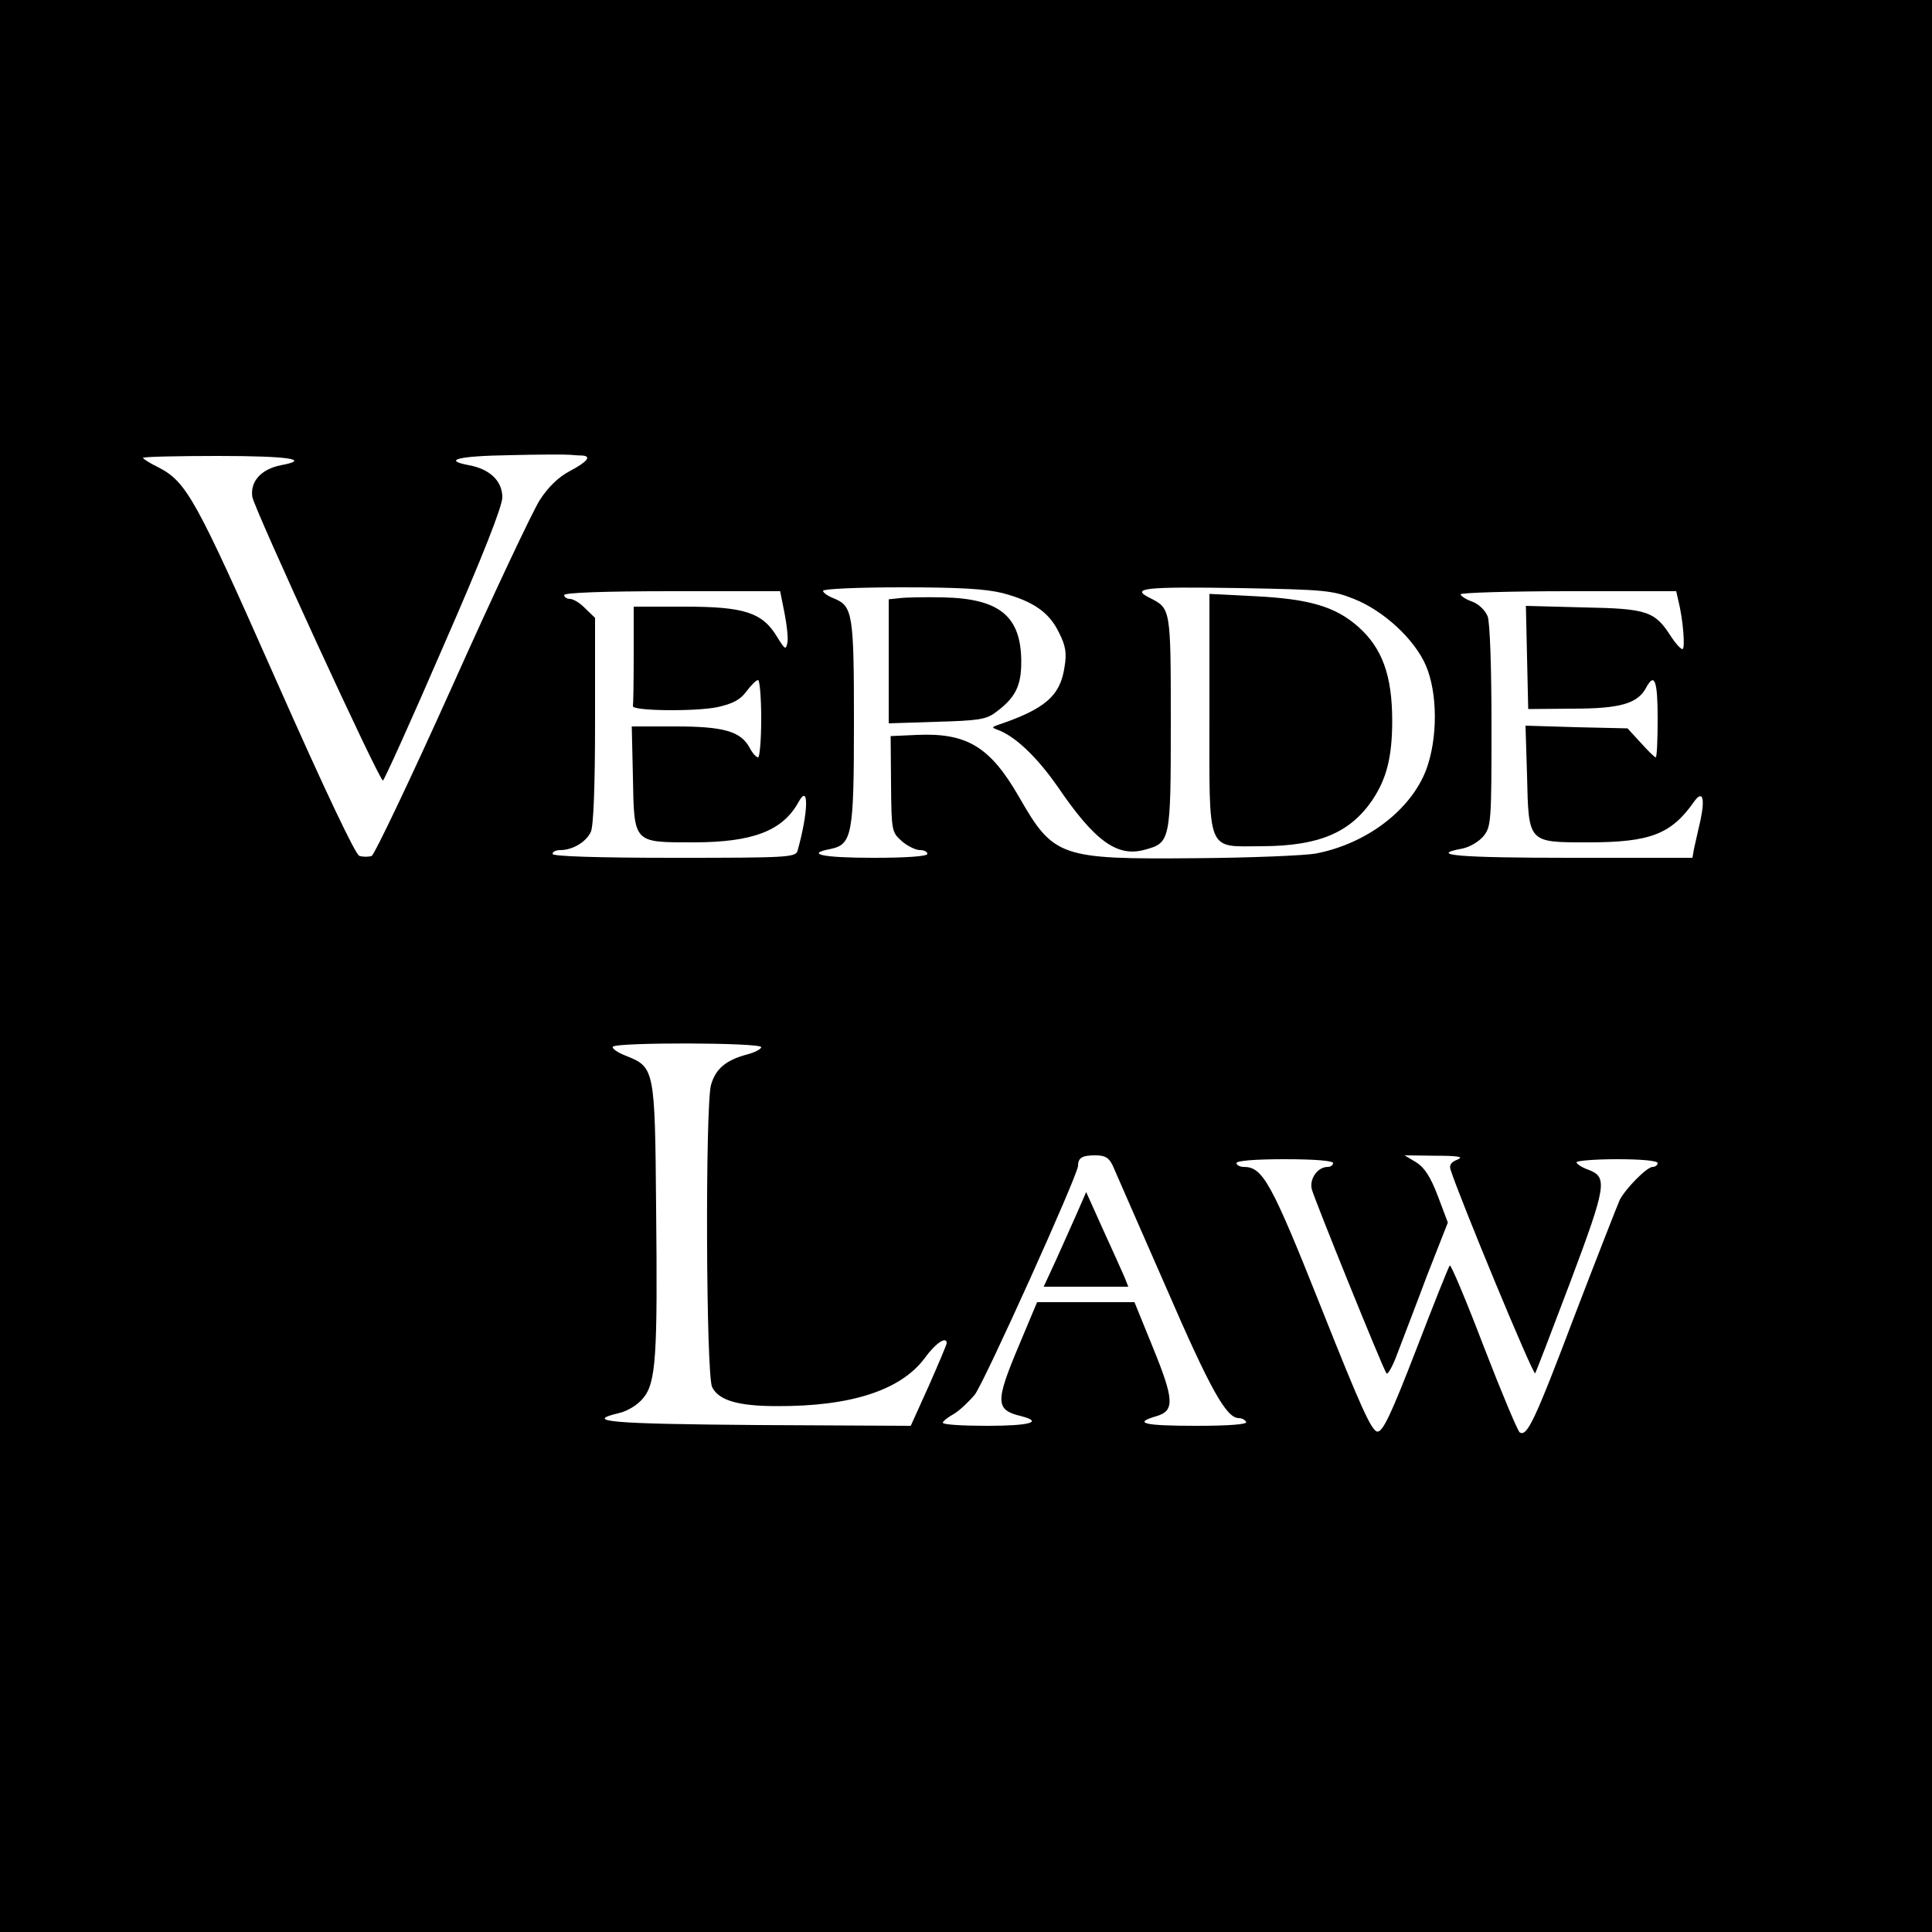 <?xml version="1.0" standalone="no"?>
<!DOCTYPE svg PUBLIC "-//W3C//DTD SVG 20010904//EN"
 "http://www.w3.org/TR/2001/REC-SVG-20010904/DTD/svg10.dtd">
<svg version="1.0" xmlns="http://www.w3.org/2000/svg"
 width="500pt" height="500pt" viewBox="0 0 500 500"
 preserveAspectRatio="xMidYMid meet">
<g transform="translate(0,500) scale(0.1,-0.1)"
fill="#000000" stroke="none">
<path d="M0 2500 l0 -2500 2500 0 2500 0 0 2500 0 2500 -2500 0 -2500 0 0
-2500z m1508 1321 c23 -2 12 -16 -33 -40 -29 -15 -56 -41 -78 -75 -18 -28
-121 -246 -227 -483 -107 -238 -201 -435 -208 -438 -8 -3 -22 -3 -32 0 -10 3
-88 167 -216 456 -208 470 -231 512 -305 550 -21 10 -39 22 -39 24 0 3 88 5
195 5 181 0 242 -9 162 -24 -51 -10 -80 -42 -74 -82 6 -33 328 -734 338 -734
3 0 74 157 157 349 102 233 152 361 152 384 0 42 -32 73 -86 83 -70 13 -29 24
104 26 75 2 146 2 157 1 11 -1 26 -2 33 -2z m1087 -356 c79 -21 121 -50 146
-103 17 -33 20 -53 14 -88 -11 -75 -50 -109 -175 -151 -13 -5 -13 -6 0 -11 46
-16 103 -70 158 -149 96 -141 154 -182 225 -162 66 18 67 22 67 329 0 298 0
295 -55 323 -50 25 -14 29 237 25 217 -4 237 -6 292 -28 78 -31 157 -105 186
-172 31 -72 31 -189 1 -270 -40 -105 -155 -192 -286 -217 -28 -5 -167 -11
-310 -12 -352 -3 -368 2 -458 159 -75 130 -135 166 -265 160 l-67 -3 1 -124
c1 -122 2 -125 28 -148 15 -13 36 -23 47 -23 10 0 19 -4 19 -10 0 -6 -53 -10
-140 -10 -131 0 -178 10 -110 23 55 12 60 36 60 326 0 281 -3 302 -51 322 -16
6 -29 15 -29 20 0 5 91 9 203 9 151 0 218 -4 262 -15z m-565 -50 c6 -30 10
-65 8 -77 -4 -21 -6 -20 -27 14 -38 63 -85 78 -239 78 l-132 0 0 -125 c0 -69
-1 -128 -2 -132 -5 -13 161 -15 219 -3 40 9 59 19 75 41 12 16 25 29 30 29 4
0 8 -45 8 -100 0 -55 -4 -100 -8 -100 -5 0 -15 11 -22 25 -23 42 -66 55 -192
55 l-113 0 3 -132 c3 -171 1 -168 156 -168 155 0 232 30 273 105 27 49 25 -27
-3 -127 -5 -17 -29 -18 -320 -18 -203 0 -314 4 -314 10 0 6 9 10 20 10 32 0
67 21 79 47 7 15 11 116 11 289 l0 265 -25 24 c-13 14 -31 25 -40 25 -8 0 -15
5 -15 10 0 6 100 10 279 10 l280 0 11 -55z m2313 33 c13 -51 19 -128 11 -128
-5 1 -18 15 -29 32 -42 66 -61 73 -226 76 l-150 4 3 -134 3 -133 115 1 c123 0
168 13 190 54 22 41 30 19 30 -80 0 -55 -2 -100 -5 -100 -3 0 -20 17 -39 38
l-34 37 -132 3 -132 4 4 -130 c4 -174 2 -172 158 -172 161 0 215 21 274 105
22 31 29 11 17 -47 -7 -29 -14 -63 -17 -75 l-4 -23 -315 0 c-290 0 -372 7
-280 24 19 4 43 18 55 33 19 24 20 39 20 284 0 149 -4 269 -10 284 -6 15 -23
32 -40 38 -17 6 -30 15 -30 19 0 4 126 8 279 8 l279 0 5 -22z m-2373 -1158 c0
-5 -17 -14 -37 -19 -55 -15 -81 -37 -93 -79 -15 -57 -13 -750 3 -782 17 -34
67 -49 167 -49 192 -1 321 41 383 124 28 39 57 58 57 39 0 -4 -21 -53 -46
-110 l-47 -104 -396 2 c-382 3 -452 9 -359 31 22 5 48 21 62 38 34 40 38 109
34 494 -3 361 -4 363 -79 393 -21 8 -36 19 -33 23 7 12 384 11 384 -1z m910
-307 c7 -16 68 -156 137 -313 116 -268 157 -340 189 -340 7 0 16 -4 19 -10 4
-6 -42 -10 -129 -10 -136 0 -165 7 -103 25 47 14 46 42 -9 177 l-48 118 -126
0 -126 0 -47 -112 c-62 -147 -61 -167 6 -183 58 -15 22 -25 -88 -25 -63 0
-115 3 -115 8 0 4 13 14 29 23 15 9 39 32 54 50 26 35 267 569 267 592 0 21
11 27 45 27 25 0 35 -6 45 -27z m892 16 c-16 -6 -22 -14 -18 -26 24 -75 214
-534 219 -527 3 5 44 112 92 239 93 248 96 269 45 288 -17 6 -30 15 -30 19 0
4 47 8 105 8 63 0 105 -4 105 -10 0 -5 -6 -10 -13 -10 -15 0 -69 -55 -85 -85
-5 -11 -58 -146 -117 -300 -103 -272 -123 -314 -142 -302 -5 3 -47 103 -93
222 -45 118 -85 213 -88 210 -3 -3 -42 -101 -87 -218 -65 -168 -86 -212 -100
-212 -15 0 -44 65 -145 319 -130 327 -152 366 -201 366 -10 0 -19 5 -19 10 0
6 48 10 125 10 77 0 125 -4 125 -10 0 -5 -6 -10 -14 -10 -26 0 -48 -31 -41
-58 6 -24 181 -457 193 -476 3 -5 16 17 28 50 12 32 47 122 76 200 l55 140
-26 69 c-19 50 -35 74 -56 87 l-30 18 80 -1 c60 0 74 -3 57 -10z"/>
<path d="M2328 3452 l-28 -3 0 -160 0 -161 124 4 c107 3 128 6 152 24 52 38
67 69 67 131 0 118 -56 164 -202 167 -47 1 -98 0 -113 -2z"/>
<path d="M3130 3157 c0 -373 -10 -347 138 -347 144 1 224 34 282 117 38 56 53
112 53 208 0 117 -26 188 -88 243 -59 52 -126 72 -267 79 l-118 6 0 -306z"/>
<path d="M2787 1860 c-14 -31 -38 -86 -55 -123 l-31 -67 109 0 110 0 -9 23
c-5 12 -30 67 -55 122 l-45 100 -24 -55z"/>
</g>
</svg>
